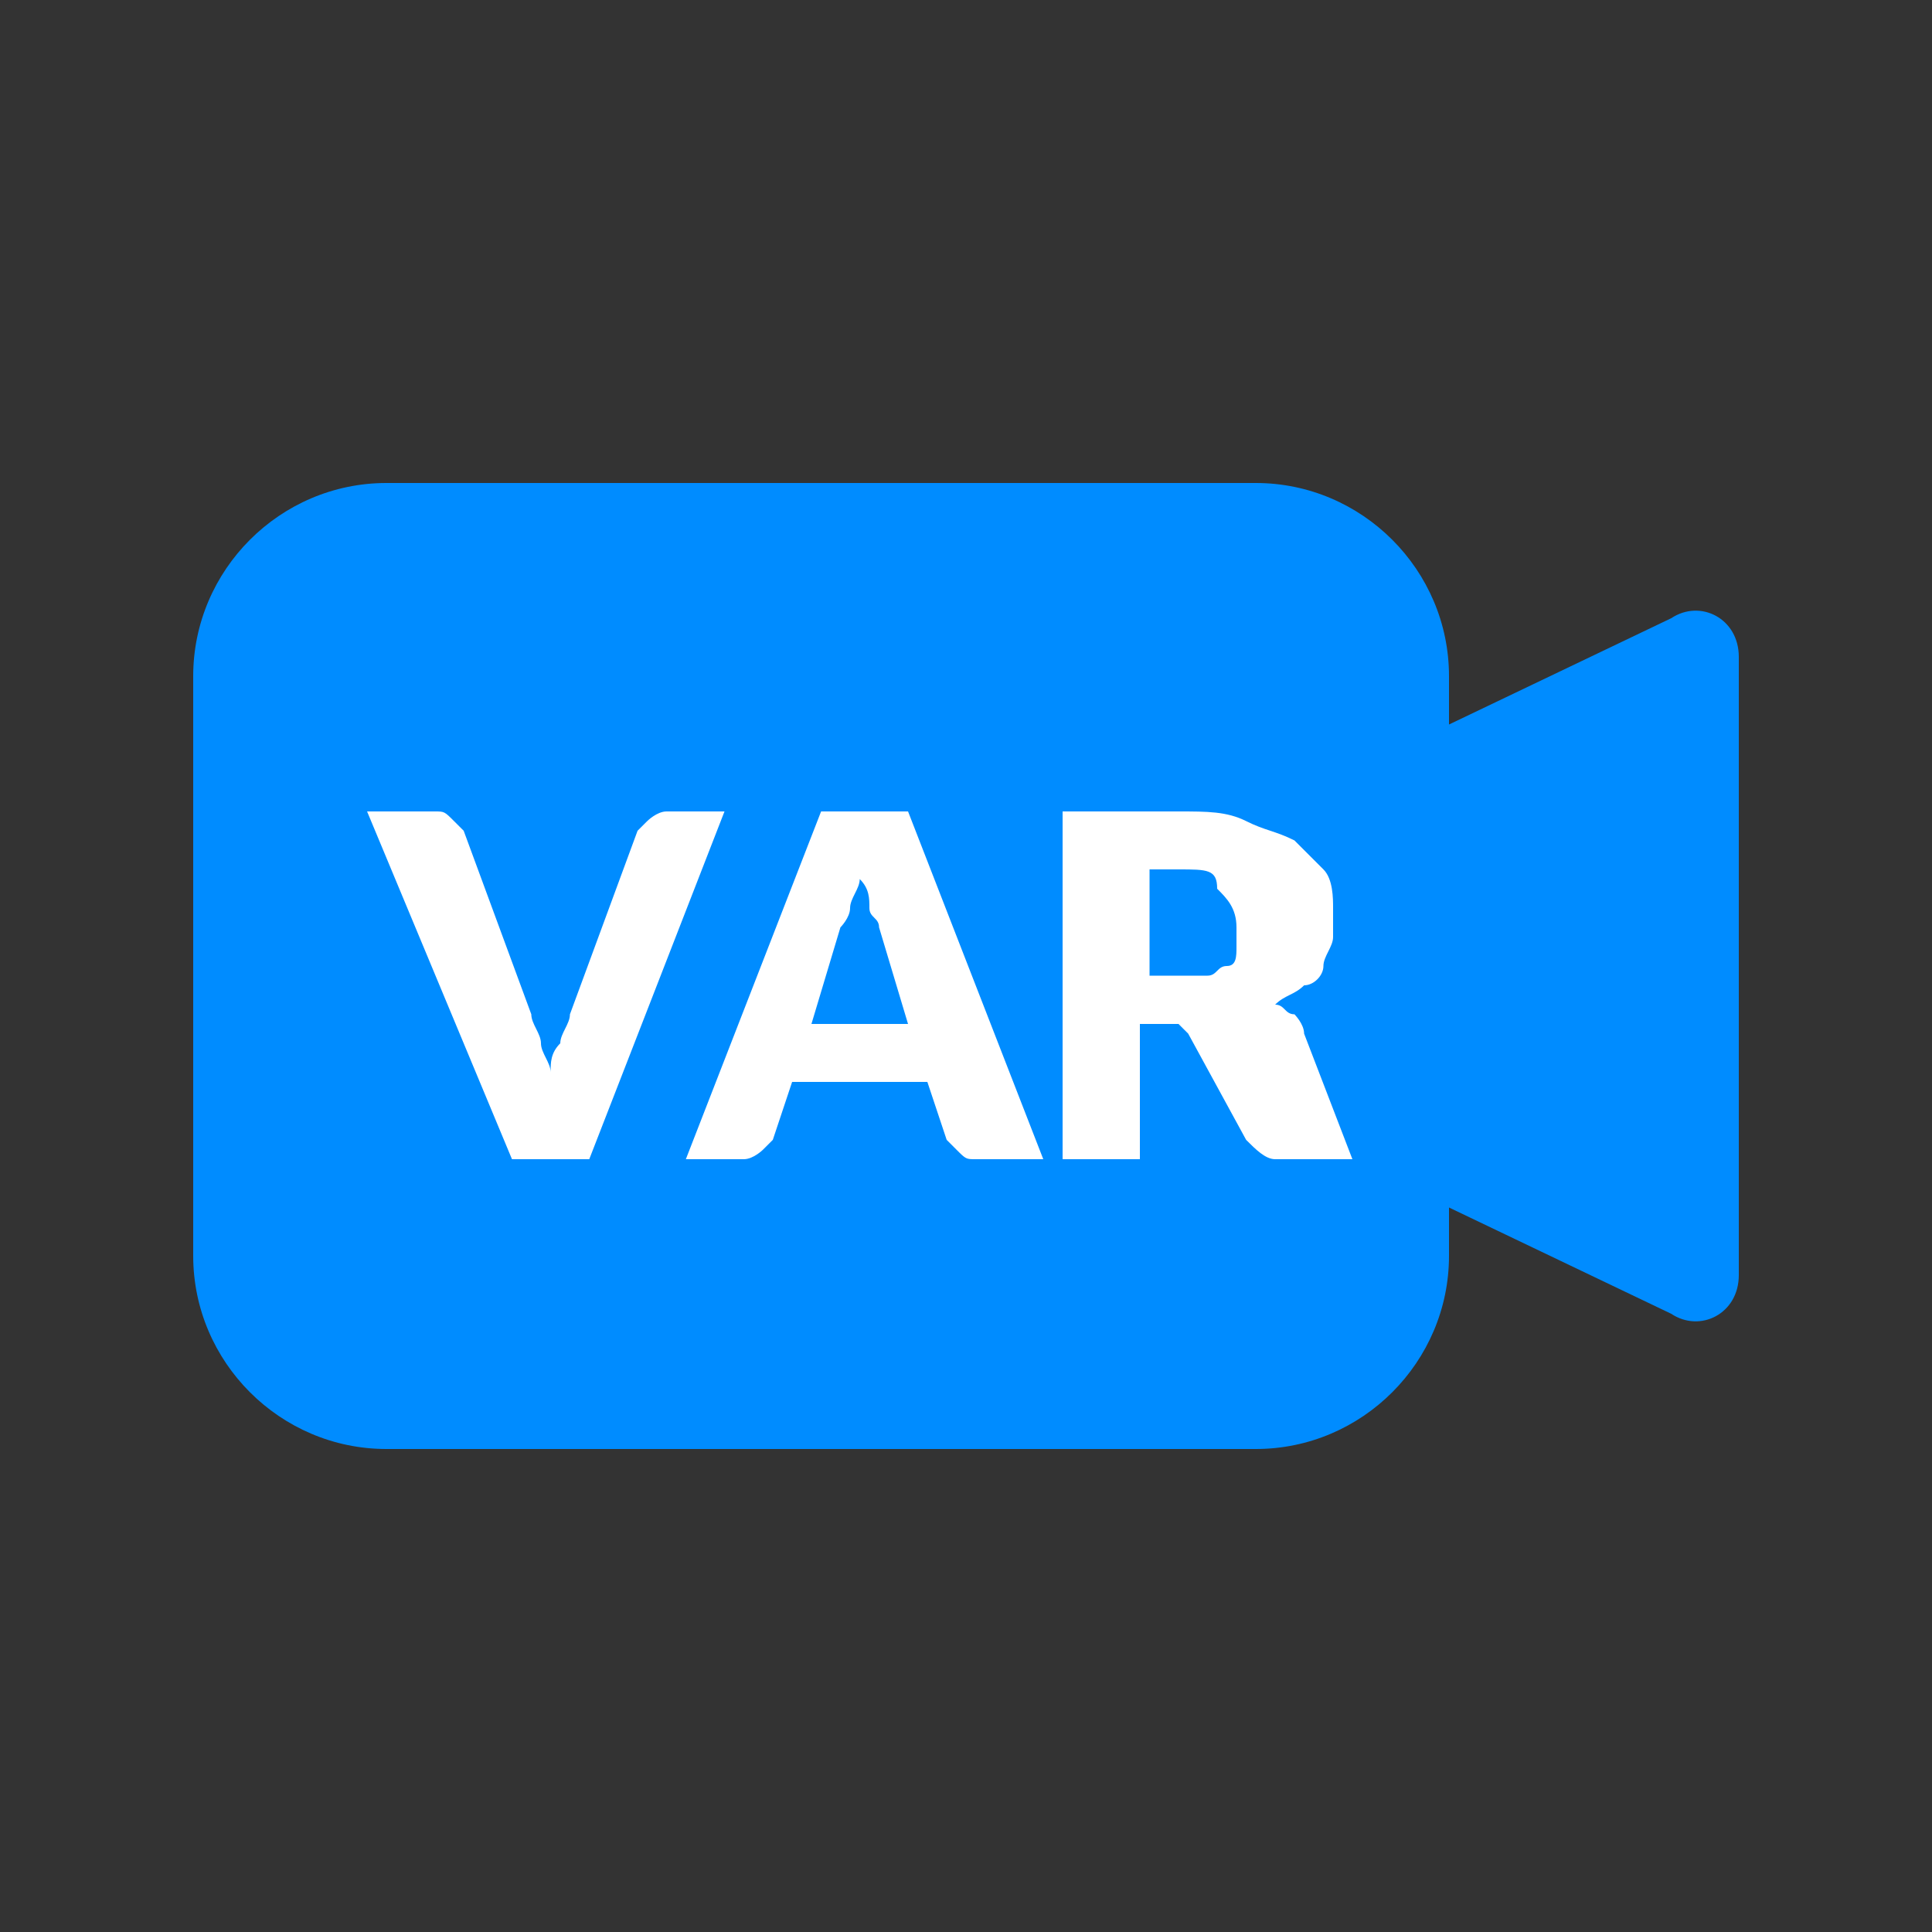 <?xml version="1.0" standalone="no"?><!DOCTYPE svg PUBLIC "-//W3C//DTD SVG 1.1//EN" "http://www.w3.org/Graphics/SVG/1.1/DTD/svg11.dtd"><svg class="icon" width="200px" height="200.00px" viewBox="0 0 1024 1024" version="1.1" xmlns="http://www.w3.org/2000/svg"><rect x="0" y="0" width="1024" height="1024" fill="#333333" stroke="none"/><path d="M204.8 768c-56.32 0-102.4-46.08-102.4-102.4V358.4c0-56.32 46.08-102.4 102.4-102.4h460.8c56.32 0 102.4 46.08 102.4 102.4v25.6l117.76-56.32c15.36-10.24 35.84 0 35.84 20.48v327.68c0 20.48-20.48 30.72-35.84 20.48L768 640v25.6c0 56.32-46.08 102.4-102.4 102.4H204.8z" fill="#008CFF" /><path d="M384 430.08L312.32 614.4h-40.96L194.56 430.08h35.84c5.12 0 5.12 0 10.24 5.12l5.12 5.12 35.84 97.28c0 5.12 5.12 10.24 5.12 15.36 0 5.12 5.12 10.24 5.12 15.36 0-5.12 0-10.24 5.12-15.36 0-5.12 5.12-10.24 5.12-15.36l35.84-97.28 5.12-5.12s5.12-5.12 10.24-5.12h30.72z m97.28 112.64l-15.36-51.2c0-5.12-5.12-5.12-5.12-10.24s0-10.24-5.12-15.36c0 5.12-5.12 10.24-5.12 15.36 0 5.12-5.12 10.24-5.12 10.24l-15.36 51.2h51.2z m71.68 71.68h-35.84c-5.12 0-5.12 0-10.24-5.12l-5.12-5.12-10.24-30.72H419.84l-10.24 30.72-5.12 5.12s-5.12 5.12-10.24 5.12h-30.72l71.68-184.32h46.08l71.68 184.32z m71.68-97.28h15.36c5.12 0 5.12-5.12 10.24-5.12s5.12-5.12 5.12-10.24v-10.24c0-10.24-5.12-15.36-10.24-20.48 0-10.24-5.12-10.24-20.48-10.24h-15.36v56.32h15.36zM716.8 614.4h-40.96c-5.12 0-10.24-5.12-15.36-10.24l-30.72-56.32-5.12-5.12h-20.48V614.4H563.2V430.08h61.44c15.36 0 25.6 0 35.84 5.12 10.24 5.12 15.36 5.12 25.6 10.24l15.36 15.36c5.12 5.12 5.12 15.36 5.12 20.48v15.36c0 5.12-5.12 10.24-5.12 15.36s-5.12 10.24-10.24 10.24c-5.12 5.12-10.24 5.12-15.36 10.24 5.12 0 5.12 5.12 10.24 5.12 0 0 5.12 5.12 5.12 10.24L716.8 614.4z" fill="#FFFFFF" /></svg>